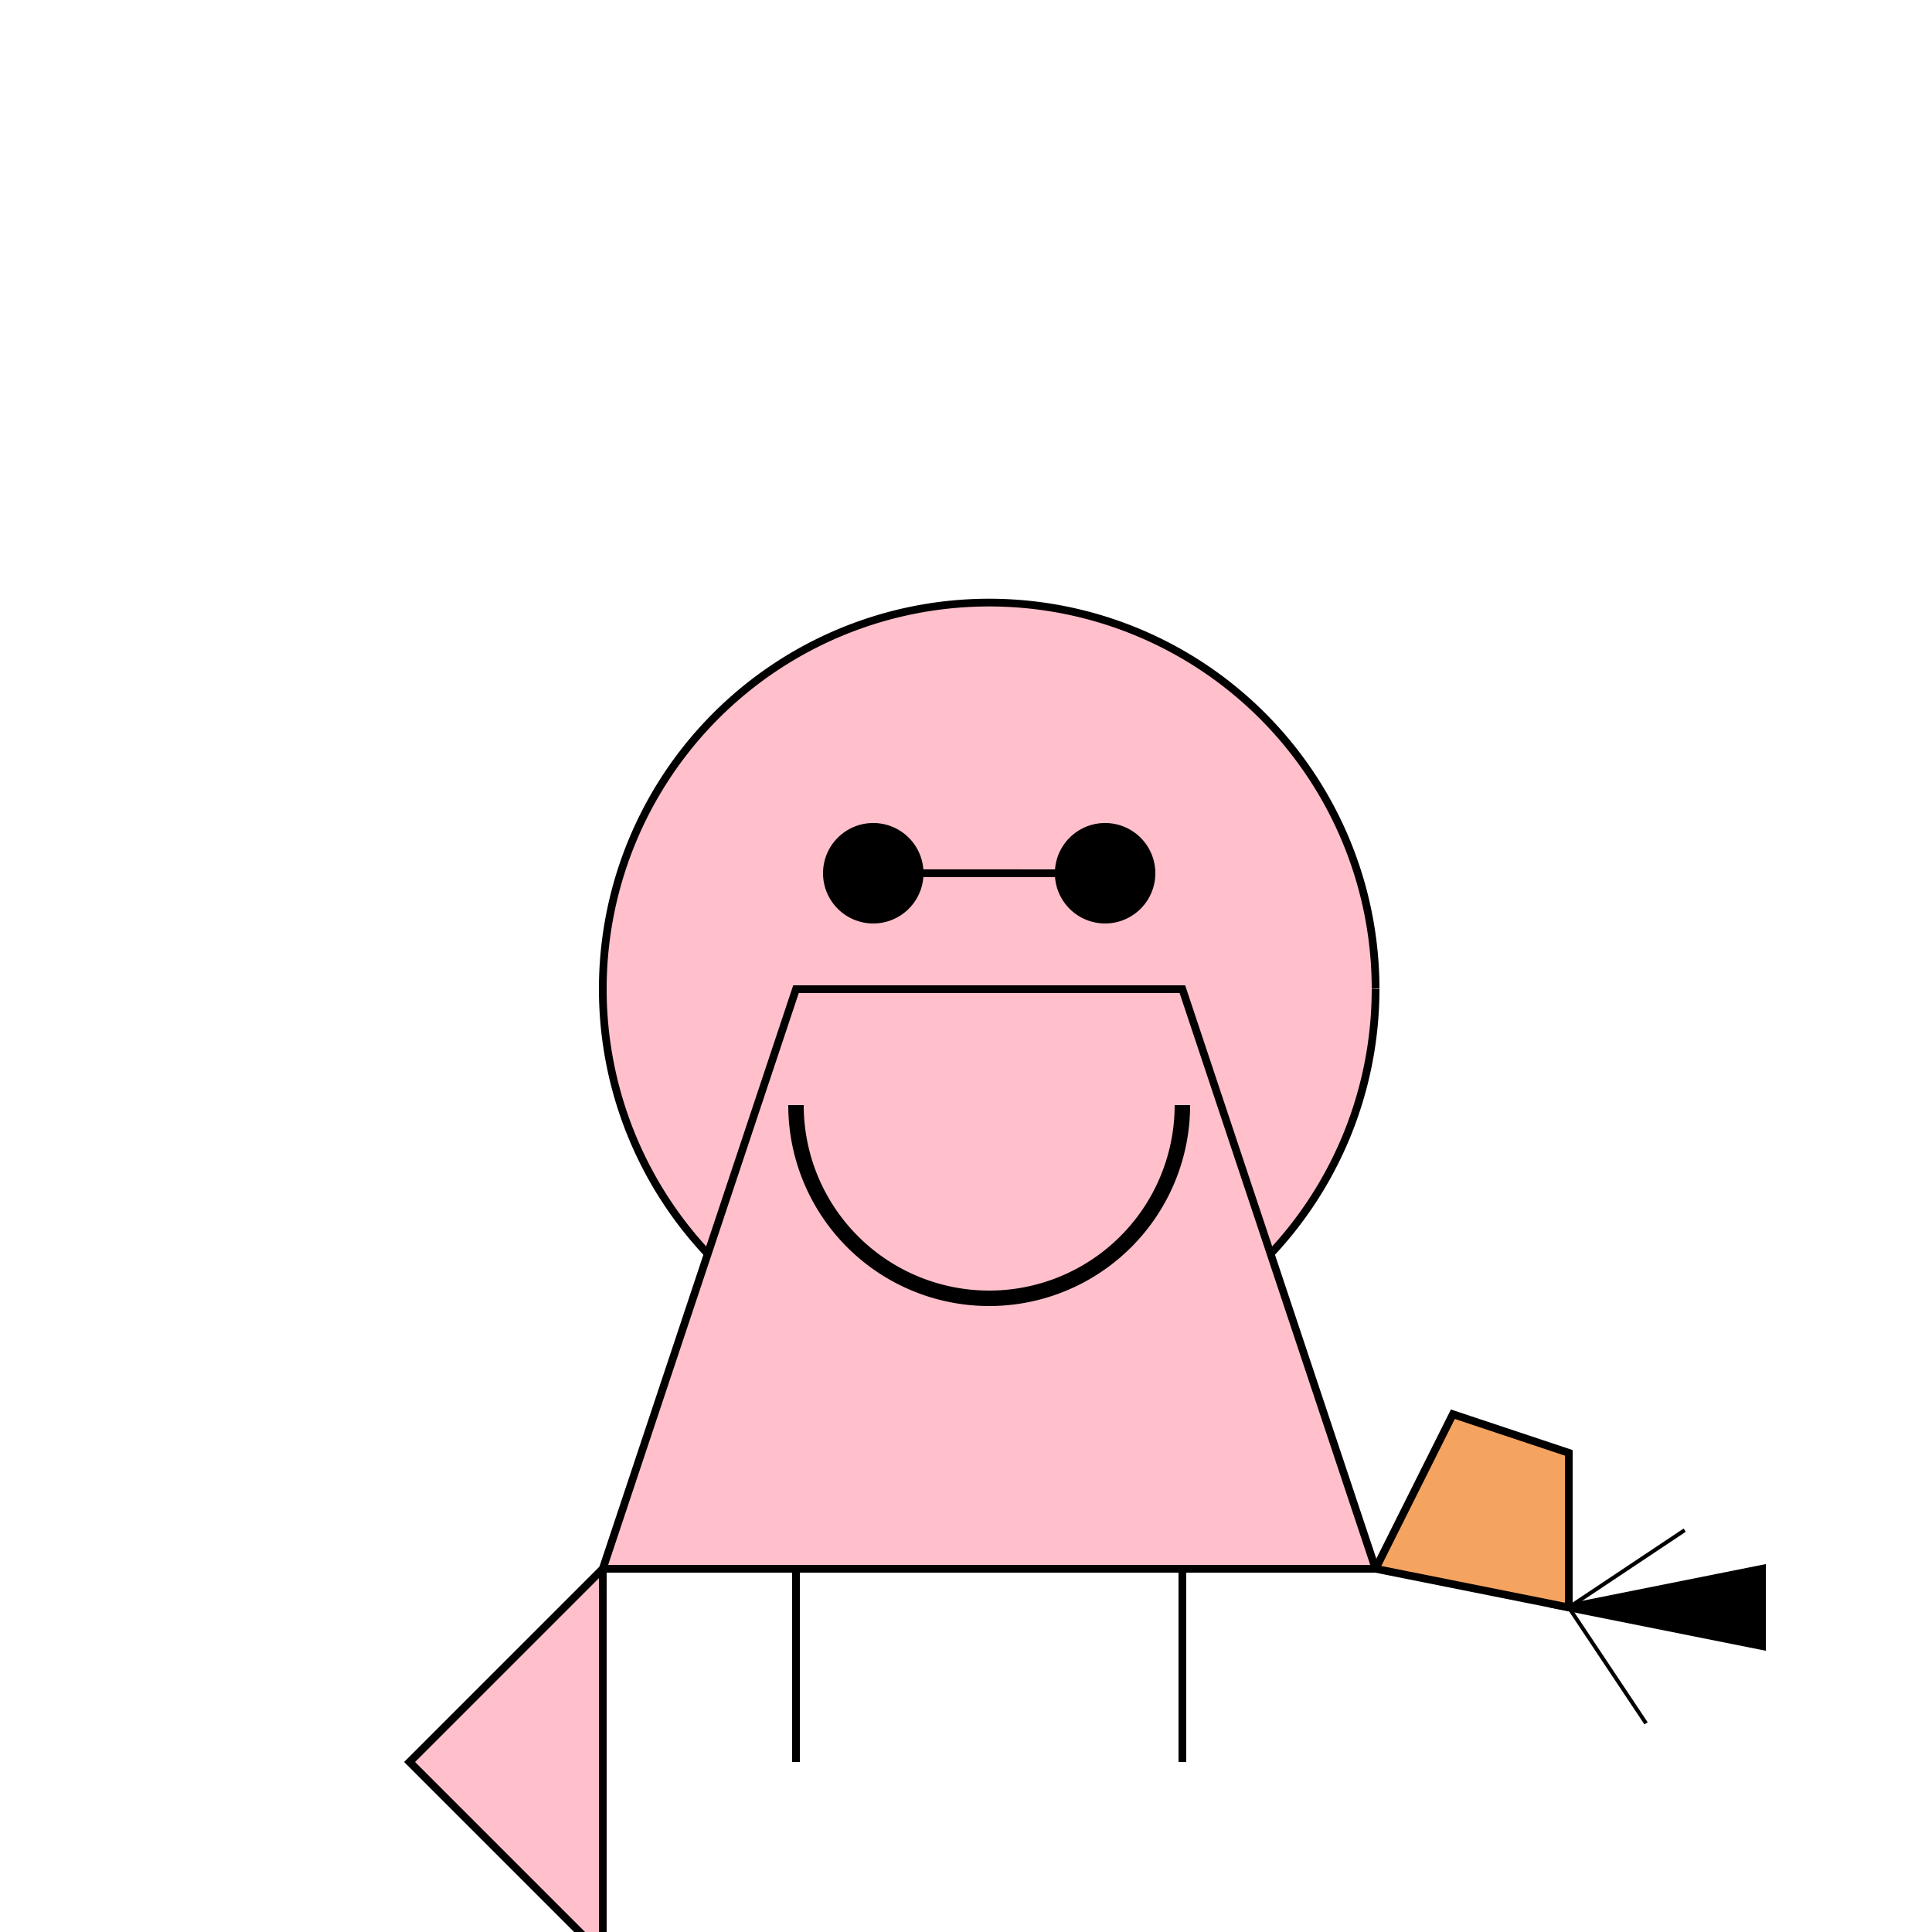 <!--

Generated by DrawGPT.
Free, open source, AI generated images in SVG, PNG, and HTML Canvas format.
https://drawgpt.ai

Created: 2023-09-27T05:13:08.025Z
Link: https://drawgpt.ai/prompt/93935/

-->
<svg xmlns="http://www.w3.org/2000/svg" xmlns:xlink="http://www.w3.org/1999/xlink" width="500" height="500"><defs/><g><path fill="#FFC0CB" stroke="#000" paint-order="fill stroke markers" d=" M 356 256 A 100 100 0 1 1 356 255.9" stroke-miterlimit="10" stroke-width="2" stroke-dasharray=""/><path fill="#FFC0CB" stroke="#000" paint-order="fill stroke markers" d=" M 206 256 L 306 256 L 356 406 L 156 406 Z" stroke-miterlimit="10" stroke-width="2" stroke-dasharray=""/><path fill="#000" stroke="#000" paint-order="fill stroke markers" d=" M 238 226 A 12 12 0 1 1 238 225.988 L 298 226 A 12 12 0 1 1 298 225.988" stroke-miterlimit="10" stroke-width="2" stroke-dasharray=""/><path fill="none" stroke="#000" paint-order="fill stroke markers" d=" M 306 286 A 50 50 0 0 1 206 286" stroke-miterlimit="10" stroke-width="4" stroke-dasharray=""/><path fill="none" stroke="#000" paint-order="fill stroke markers" d=" M 206 406 L 206 456 M 306 406 L 306 456" stroke-miterlimit="10" stroke-width="2" stroke-dasharray=""/><path fill="#FFC0CB" stroke="#000" paint-order="fill stroke markers" d=" M 156 406 L 106 456 L 156 506 Z" stroke-miterlimit="10" stroke-width="2" stroke-dasharray=""/><path fill="#F4A460" stroke="#000" paint-order="fill stroke markers" d=" M 356 406 L 376 366 L 406 376 L 406 416 Z" stroke-miterlimit="10" stroke-width="2" stroke-dasharray=""/><path fill="#000" stroke="#000" paint-order="fill stroke markers" d=" M 406 416 L 456 426 L 456 406 Z" stroke-miterlimit="10" stroke-width="2" stroke-dasharray=""/><path fill="none" stroke="#000" paint-order="fill stroke markers" d=" M 406 416 L 436 396 M 406 416 L 426 446" stroke-miterlimit="10" stroke-dasharray=""/></g></svg>